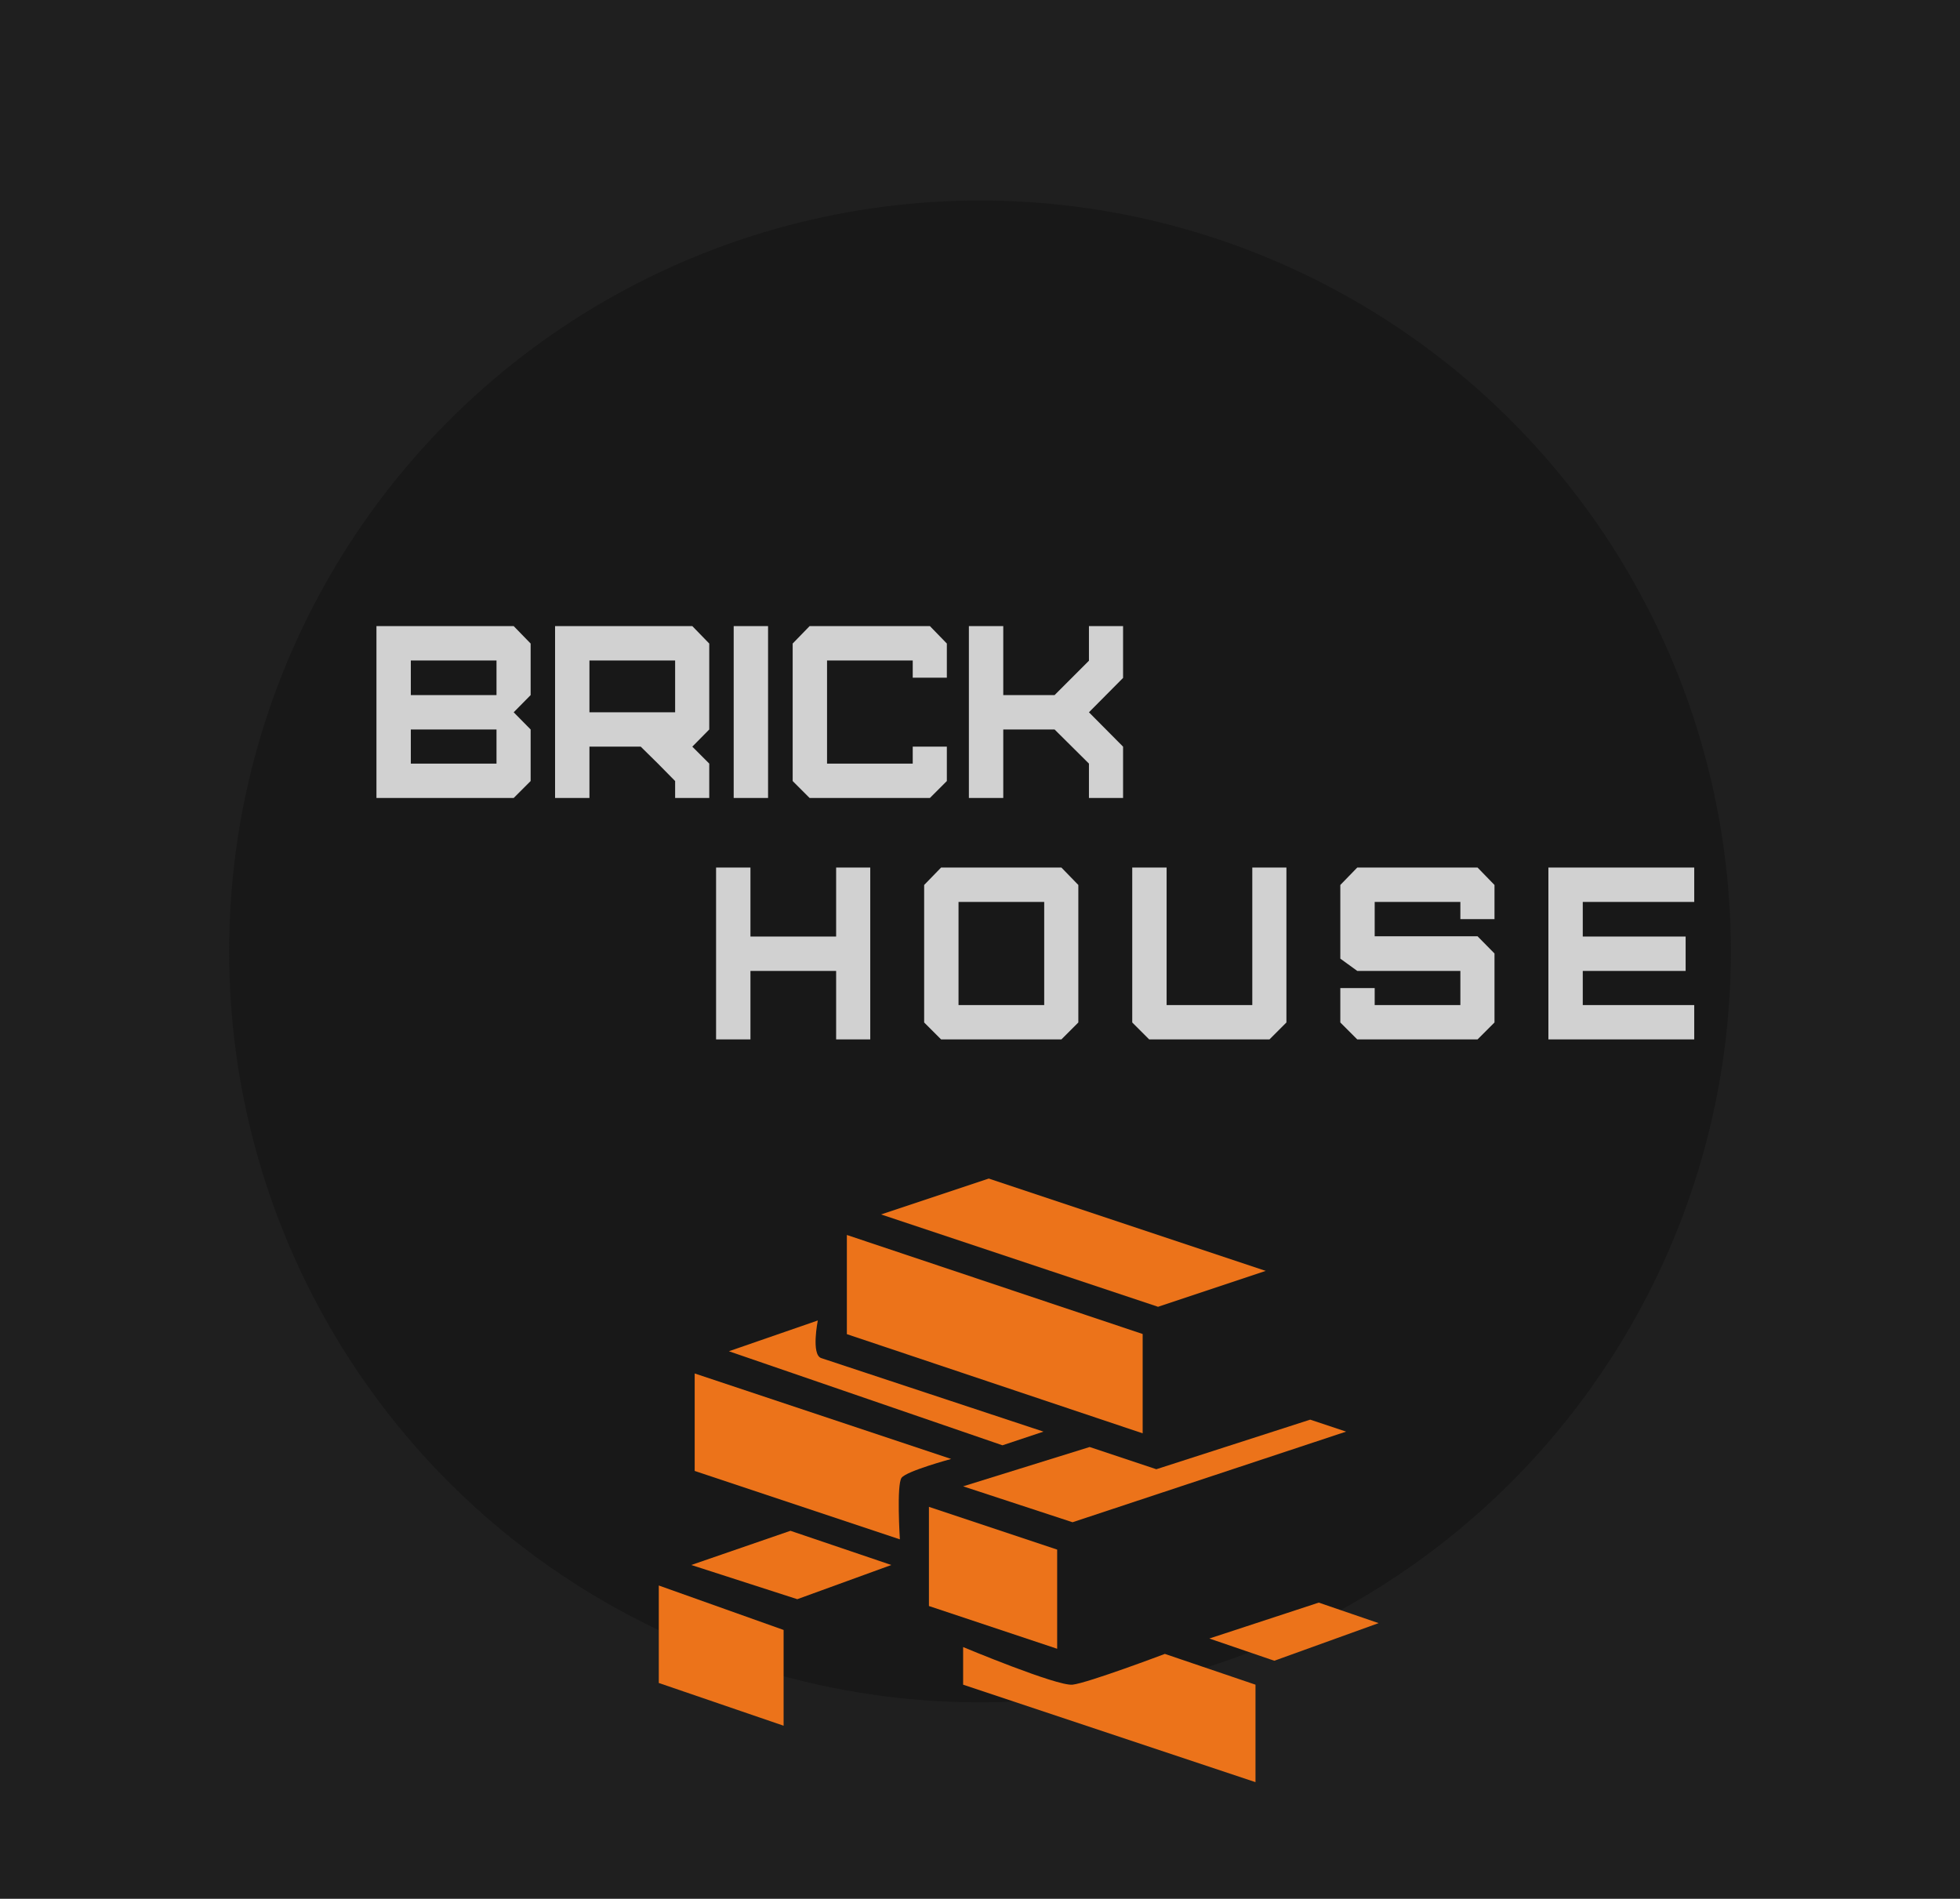 <?xml version="1.0" encoding="UTF-8"?> <svg xmlns="http://www.w3.org/2000/svg" width="479" height="464" viewBox="0 0 479 464" fill="none"> <rect width="479" height="464" fill="#1F1F1F"></rect> <circle cx="239.5" cy="232.5" r="183.5" fill="#181818"></circle> <path d="M100.4 186.6V178.26H121.34V186.6H100.4ZM100.4 169.86V161.4H121.34V169.86H100.4ZM125.54 195L129.68 190.86V178.26L125.54 174.06L129.68 169.86V157.26L125.54 153H92V195H125.54ZM144.052 174.06V161.4H164.992V174.06H144.052ZM173.332 195V186.6L169.192 182.46L173.332 178.26V157.26L169.192 153H135.652V195H144.052V182.46H156.592L160.792 186.6L164.992 190.86V195H173.332ZM187.705 195V153H179.305V195H187.705ZM227.259 195L231.399 190.86V182.46H223.059V186.6H202.119V161.4H223.059V165.6H231.399V157.26L227.259 153H197.859L193.719 157.26V190.86L197.859 195H227.259ZM245.185 195V178.26H257.725L266.125 186.6V195H274.465V182.46L266.125 174.06L274.465 165.66V153H266.125V161.46L257.725 169.86H245.185V153H236.785V195H245.185Z" fill="white" fill-opacity="0.8"></path> <path d="M183.4 254V237.26H204.34V254H212.68V212H204.34V228.86H183.4V212H175V254H183.4ZM234.252 245.6V220.4H255.192V245.6H234.252ZM259.392 254L263.532 249.86V216.26L259.392 212H229.992L225.852 216.26V249.86L229.992 254H259.392ZM276.705 212V249.86L280.845 254H310.245L314.385 249.86V212H306.045V245.6H285.105V212H276.705ZM361.097 254L365.237 249.86V233L361.097 228.8H335.957V220.4H356.897V224.6H365.237V216.26L361.097 212H331.697L327.557 216.26V234.26L331.697 237.26H356.897V245.6H335.957V241.46H327.557V249.86L331.697 254H361.097ZM414.049 254V245.6H386.809V237.26H411.949V228.86H386.809V220.4H414.049V212H378.409V254H414.049Z" fill="white" fill-opacity="0.8"></path> <path d="M161 387.447V411.265L191.503 421.711V398.311L161 387.447Z" fill="#EC731A"></path> <path d="M235.375 402.489V411.682L306.827 435.499V411.682L284.681 404.161C284.681 404.161 265.878 411.264 262.117 411.682C258.357 412.1 235.375 402.489 235.375 402.489Z" fill="#EC731A"></path> <path d="M336.914 396.64L322.289 391.626L295.547 400.401L311.425 405.833L336.914 396.64Z" fill="#EC731A"></path> <path d="M193.177 374.077L168.941 382.434L194.848 390.791L217.83 382.434L193.177 374.077Z" fill="#EC731A"></path> <path d="M169.773 335.634V359.451L219.915 376.165C219.915 376.165 219.079 362.794 220.333 361.122C221.586 359.451 232.45 356.526 232.45 356.526L169.773 335.634Z" fill="#EC731A"></path> <path d="M266.296 353.602L235.375 363.212L262.117 371.987L328.973 349.841L320.198 346.916L282.592 359.034L266.296 353.602Z" fill="#EC731A"></path> <path d="M199.861 322.682L178.133 330.203L244.988 353.184L255.017 349.842C255.017 349.842 203.204 332.71 200.697 331.874C198.189 331.039 199.861 322.682 199.861 322.682Z" fill="#EC731A"></path> <path d="M206.965 301.789L279.252 325.988V350.259L206.965 326.024V301.789Z" fill="#EC731A"></path> <path d="M241.645 288L215.32 296.775L283.012 319.339L309.336 310.564L241.645 288Z" fill="#EC731A"></path> <path d="M227.02 368.227L258.358 378.673V402.908L227.02 392.462V368.227Z" fill="#EC731A"></path> </svg> 